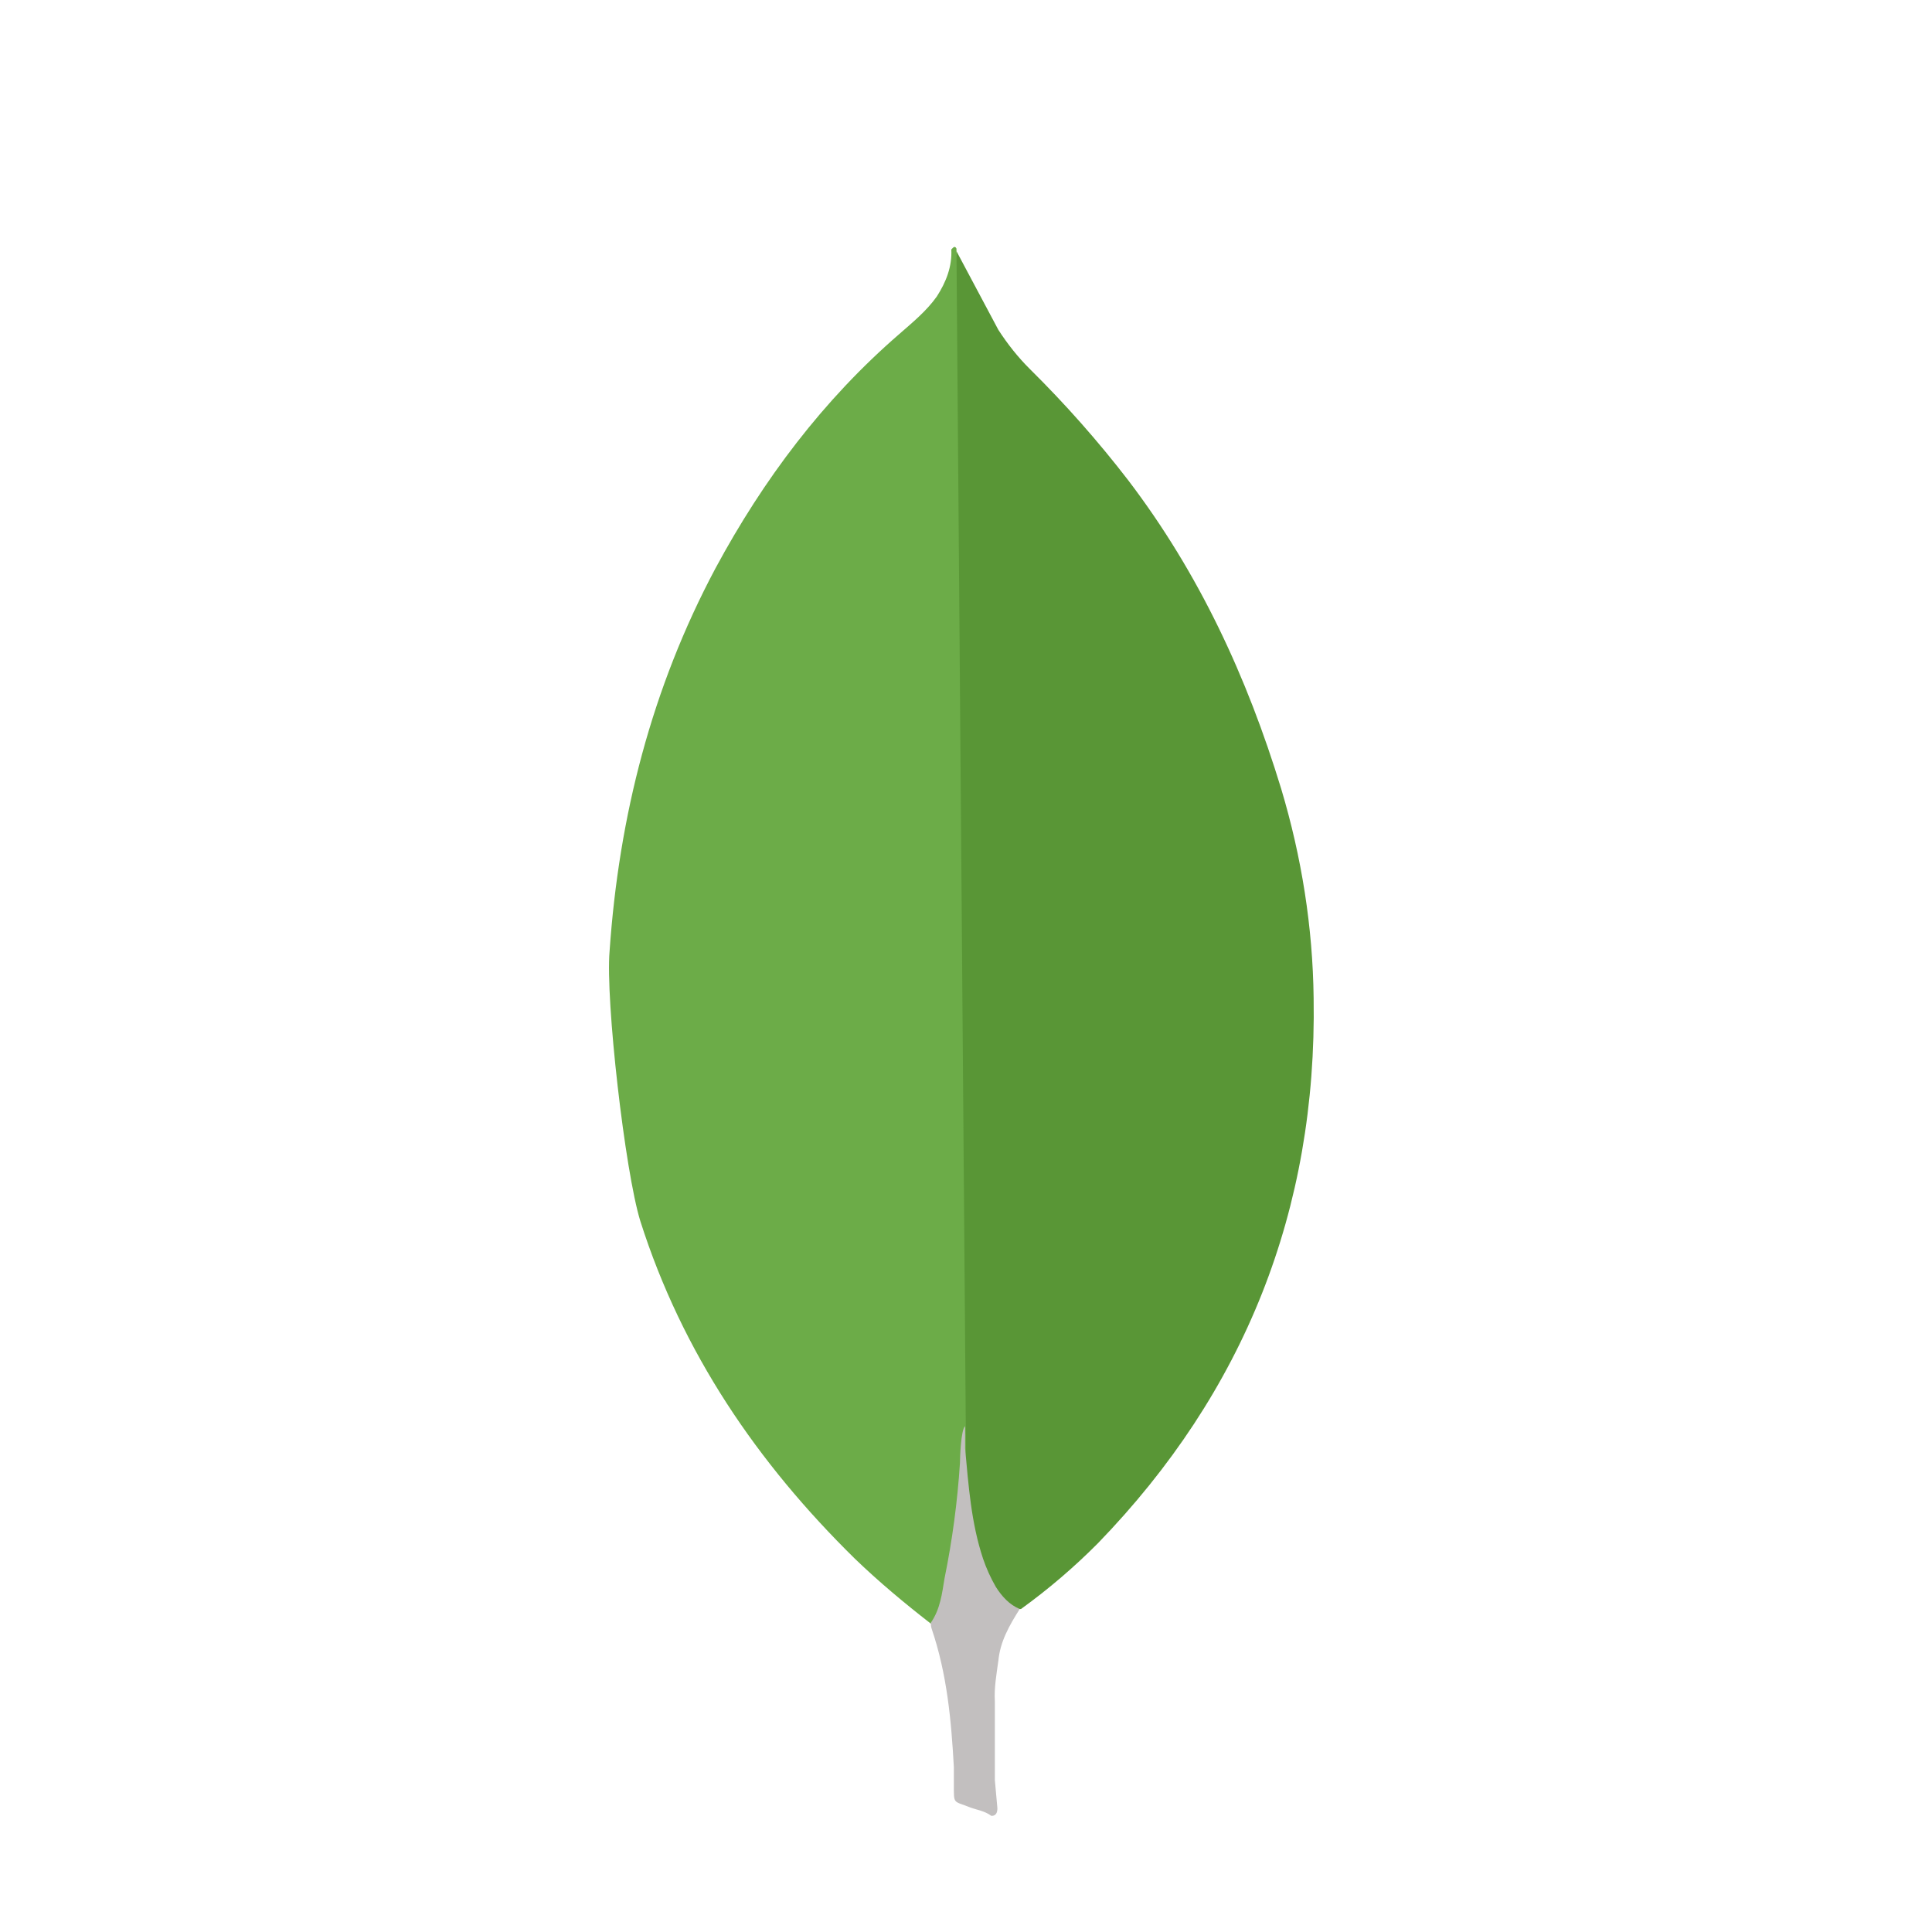 <svg width="92" height="92" viewBox="0 0 92 92" fill="none" xmlns="http://www.w3.org/2000/svg">
<path d="M45.546 11.961L47.54 15.706C47.988 16.397 48.474 17.009 49.046 17.578C50.722 19.234 52.286 21.002 53.724 22.869C57.102 27.304 59.381 32.23 61.008 37.558C61.984 40.813 62.514 44.151 62.554 47.527C62.717 57.62 59.257 66.286 52.281 73.489C51.147 74.631 49.921 75.678 48.616 76.622C47.925 76.622 47.598 76.092 47.313 75.604C46.795 74.699 46.449 73.705 46.295 72.674C46.05 71.453 45.889 70.232 45.968 68.971V68.401C45.913 68.28 45.303 12.248 45.546 11.961Z" fill="#599636"/>
<path d="M45.546 11.838C45.464 11.675 45.383 11.798 45.301 11.878C45.34 12.695 45.056 13.423 44.61 14.119C44.119 14.81 43.47 15.34 42.819 15.91C39.2 19.043 36.352 22.827 34.071 27.06C31.036 32.757 29.472 38.862 29.028 45.289C28.825 47.607 29.761 55.788 30.492 58.148C32.486 64.415 36.067 69.665 40.706 74.222C41.846 75.32 43.064 76.338 44.325 77.316C44.691 77.316 44.731 76.989 44.815 76.746C44.976 76.227 45.098 75.696 45.182 75.159L45.999 69.056L45.546 11.838Z" fill="#6CAC48"/>
<path d="M47.54 79.102C47.621 78.168 48.07 77.393 48.558 76.62C48.067 76.417 47.703 76.013 47.418 75.562C47.173 75.136 46.969 74.686 46.811 74.22C46.242 72.511 46.12 70.718 45.957 68.972V67.914C45.754 68.078 45.712 69.46 45.712 69.665C45.593 71.511 45.348 73.346 44.978 75.159C44.857 75.892 44.775 76.622 44.325 77.274C44.325 77.355 44.325 77.437 44.364 77.558C45.098 79.716 45.298 81.913 45.422 84.152V84.969C45.422 85.945 45.382 85.739 46.193 86.066C46.519 86.187 46.884 86.23 47.211 86.472C47.456 86.472 47.495 86.269 47.495 86.106L47.374 84.763V81.019C47.334 80.365 47.456 79.716 47.537 79.104L47.54 79.102Z" fill="#C2BFBF"/>
</svg>
